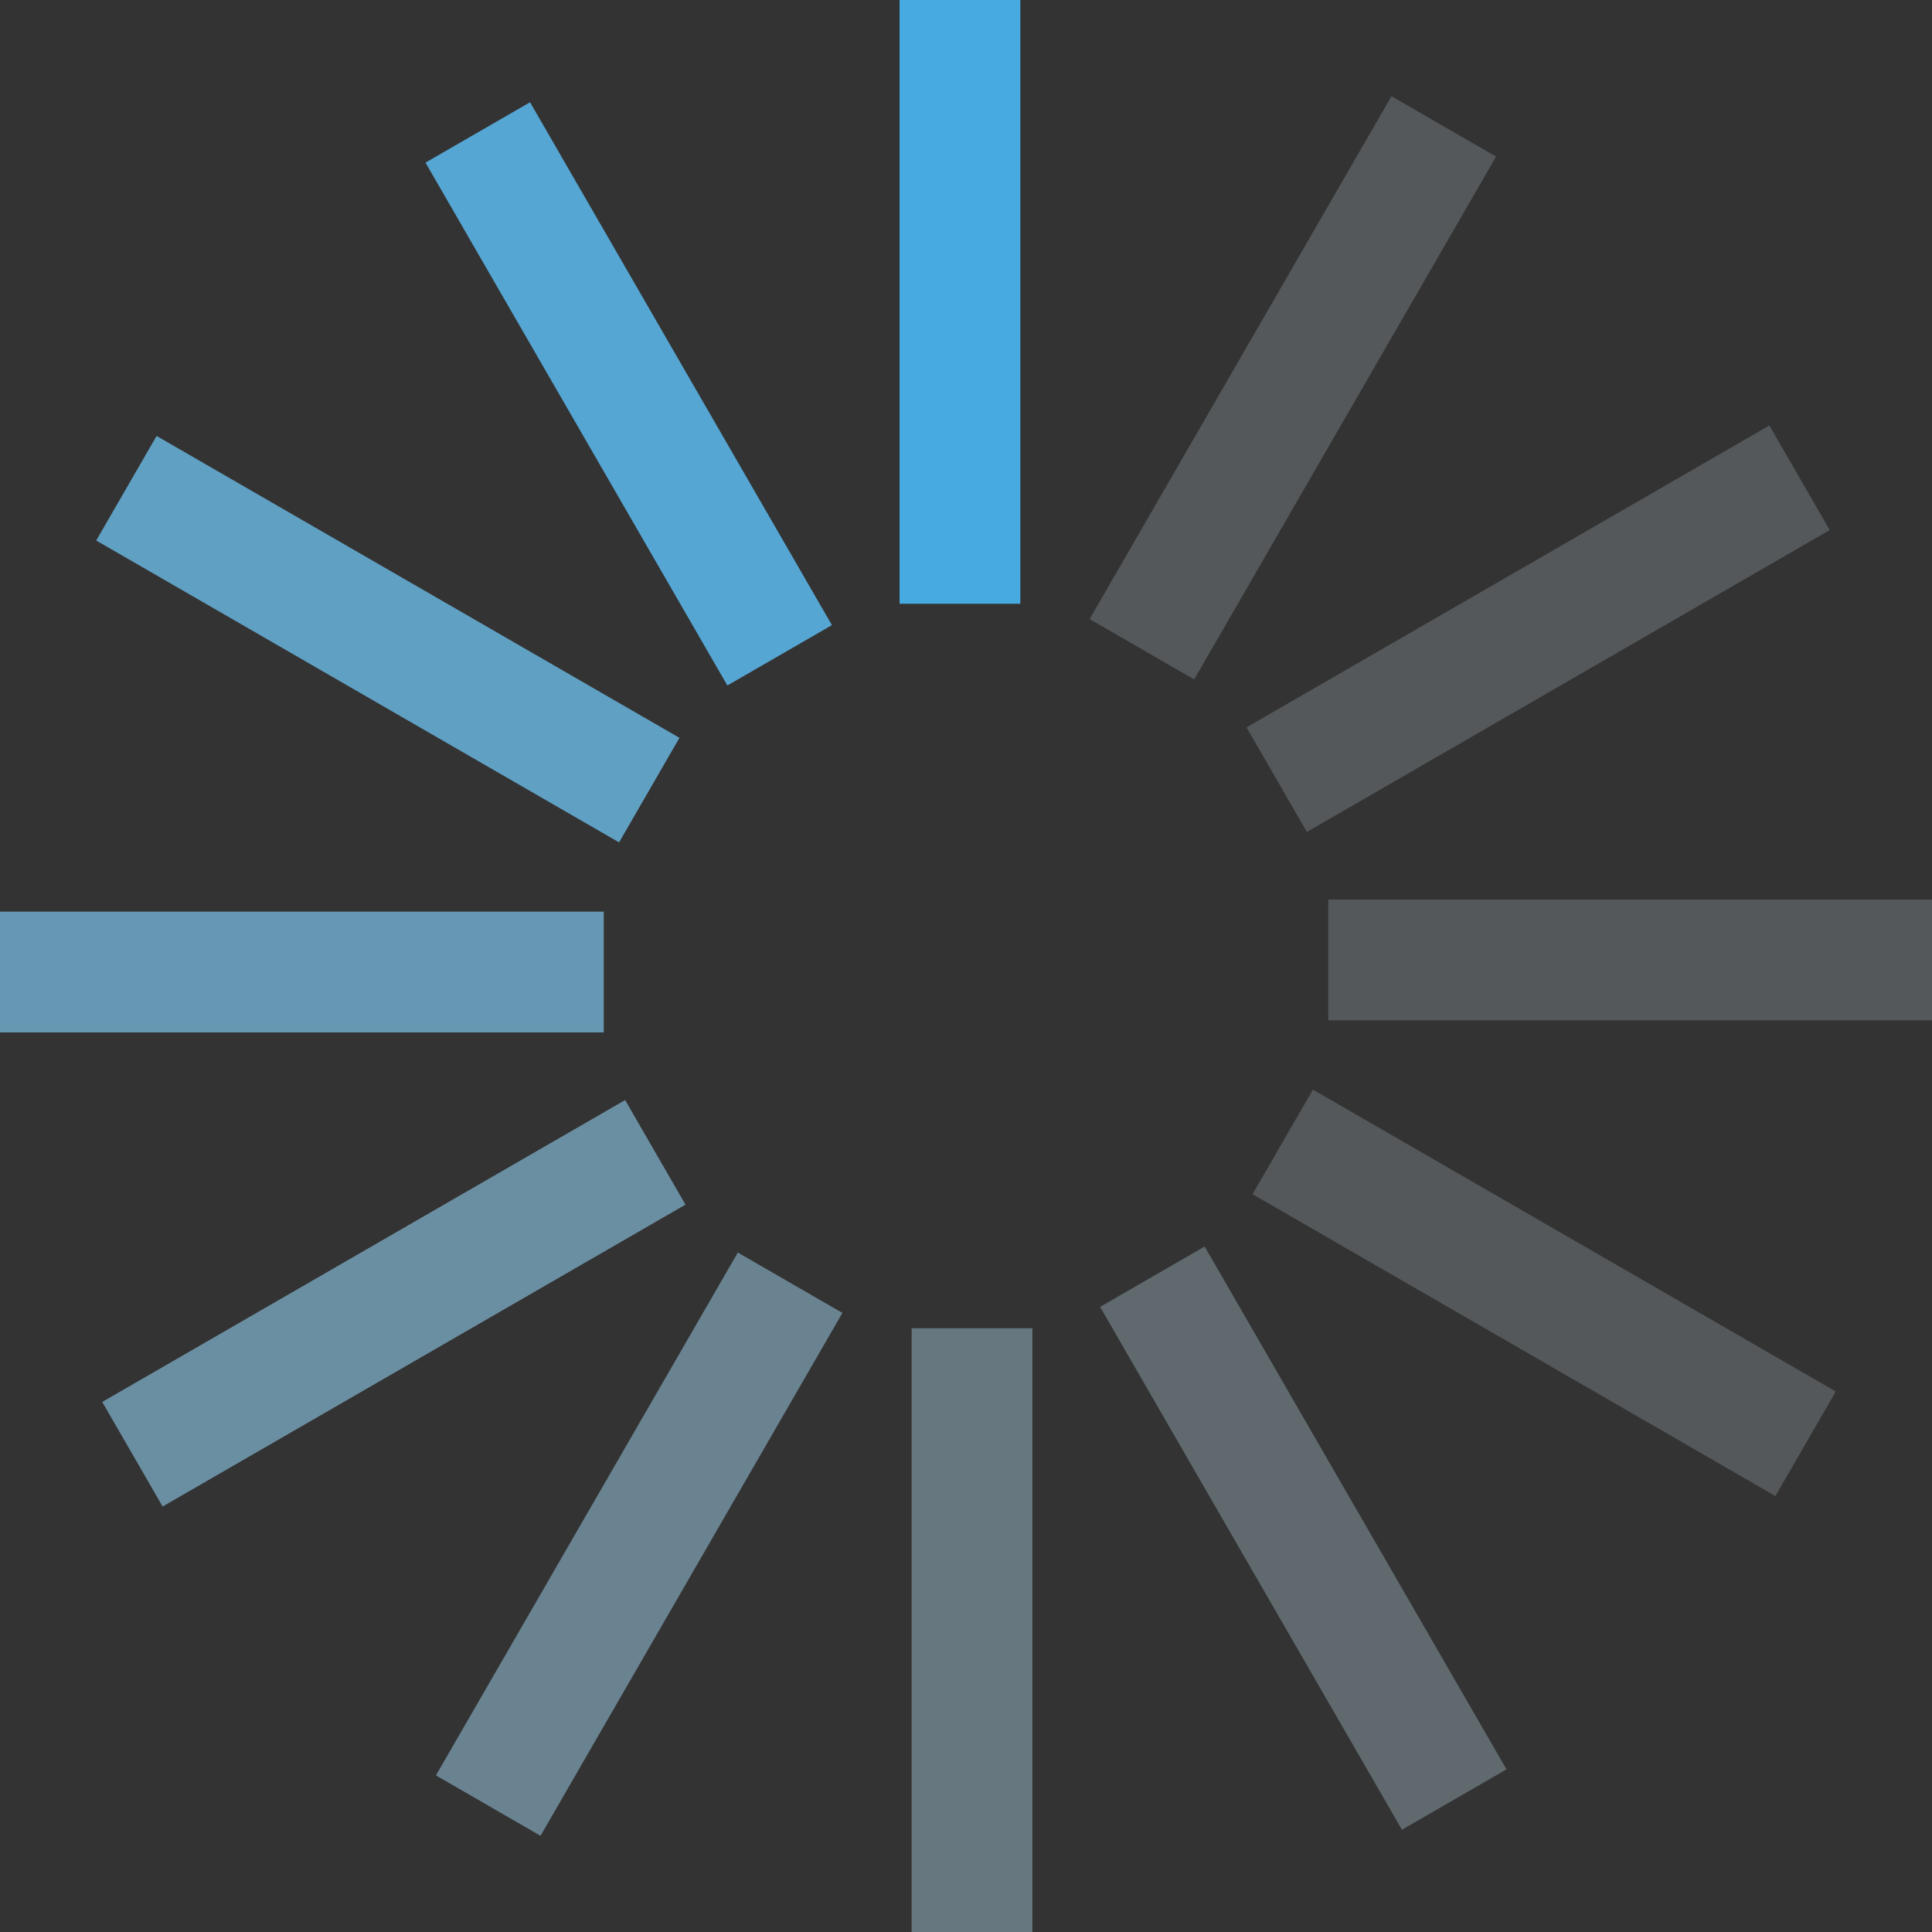 <?xml version="1.0" encoding="UTF-8" standalone="no"?><svg xmlns:svg="http://www.w3.org/2000/svg" xmlns="http://www.w3.org/2000/svg" xmlns:xlink="http://www.w3.org/1999/xlink" version="1.0" width="64px" height="64px" viewBox="0 0 128 128" xml:space="preserve"><rect x="0" y="0" width="128" height="128" fill="#333333" stroke="none"/><g><path d="M59.6 0h8v40h-8V0z" fill="#47abe1" fill-opacity="1"/><path d="M59.6 0h8v40h-8V0z" fill="#daeef9" fill-opacity="0.2" transform="rotate(30 64 64)"/><path d="M59.6 0h8v40h-8V0z" fill="#daeef9" fill-opacity="0.2" transform="rotate(60 64 64)"/><path d="M59.6 0h8v40h-8V0z" fill="#daeef9" fill-opacity="0.2" transform="rotate(90 64 64)"/><path d="M59.6 0h8v40h-8V0z" fill="#daeef9" fill-opacity="0.2" transform="rotate(120 64 64)"/><path d="M59.6 0h8v40h-8V0z" fill="#c7e6f6" fill-opacity="0.3" transform="rotate(150 64 64)"/><path d="M59.6 0h8v40h-8V0z" fill="#b5ddf3" fill-opacity="0.4" transform="rotate(180 64 64)"/><path d="M59.6 0h8v40h-8V0z" fill="#a3d5f0" fill-opacity="0.5" transform="rotate(210 64 64)"/><path d="M59.6 0h8v40h-8V0z" fill="#91cded" fill-opacity="0.6" transform="rotate(240 64 64)"/><path d="M59.6 0h8v40h-8V0z" fill="#7ec4ea" fill-opacity="0.7" transform="rotate(270 64 64)"/><path d="M59.6 0h8v40h-8V0z" fill="#6cbce7" fill-opacity="0.8" transform="rotate(300 64 64)"/><path d="M59.6 0h8v40h-8V0z" fill="#59b3e4" fill-opacity="0.9" transform="rotate(330 64 64)"/><animateTransform attributeName="transform" type="rotate" values="0 64 64;30 64 64;60 64 64;90 64 64;120 64 64;150 64 64;180 64 64;210 64 64;240 64 64;270 64 64;300 64 64;330 64 64" calcMode="discrete" dur="960ms" repeatCount="indefinite"></animateTransform></g></svg>